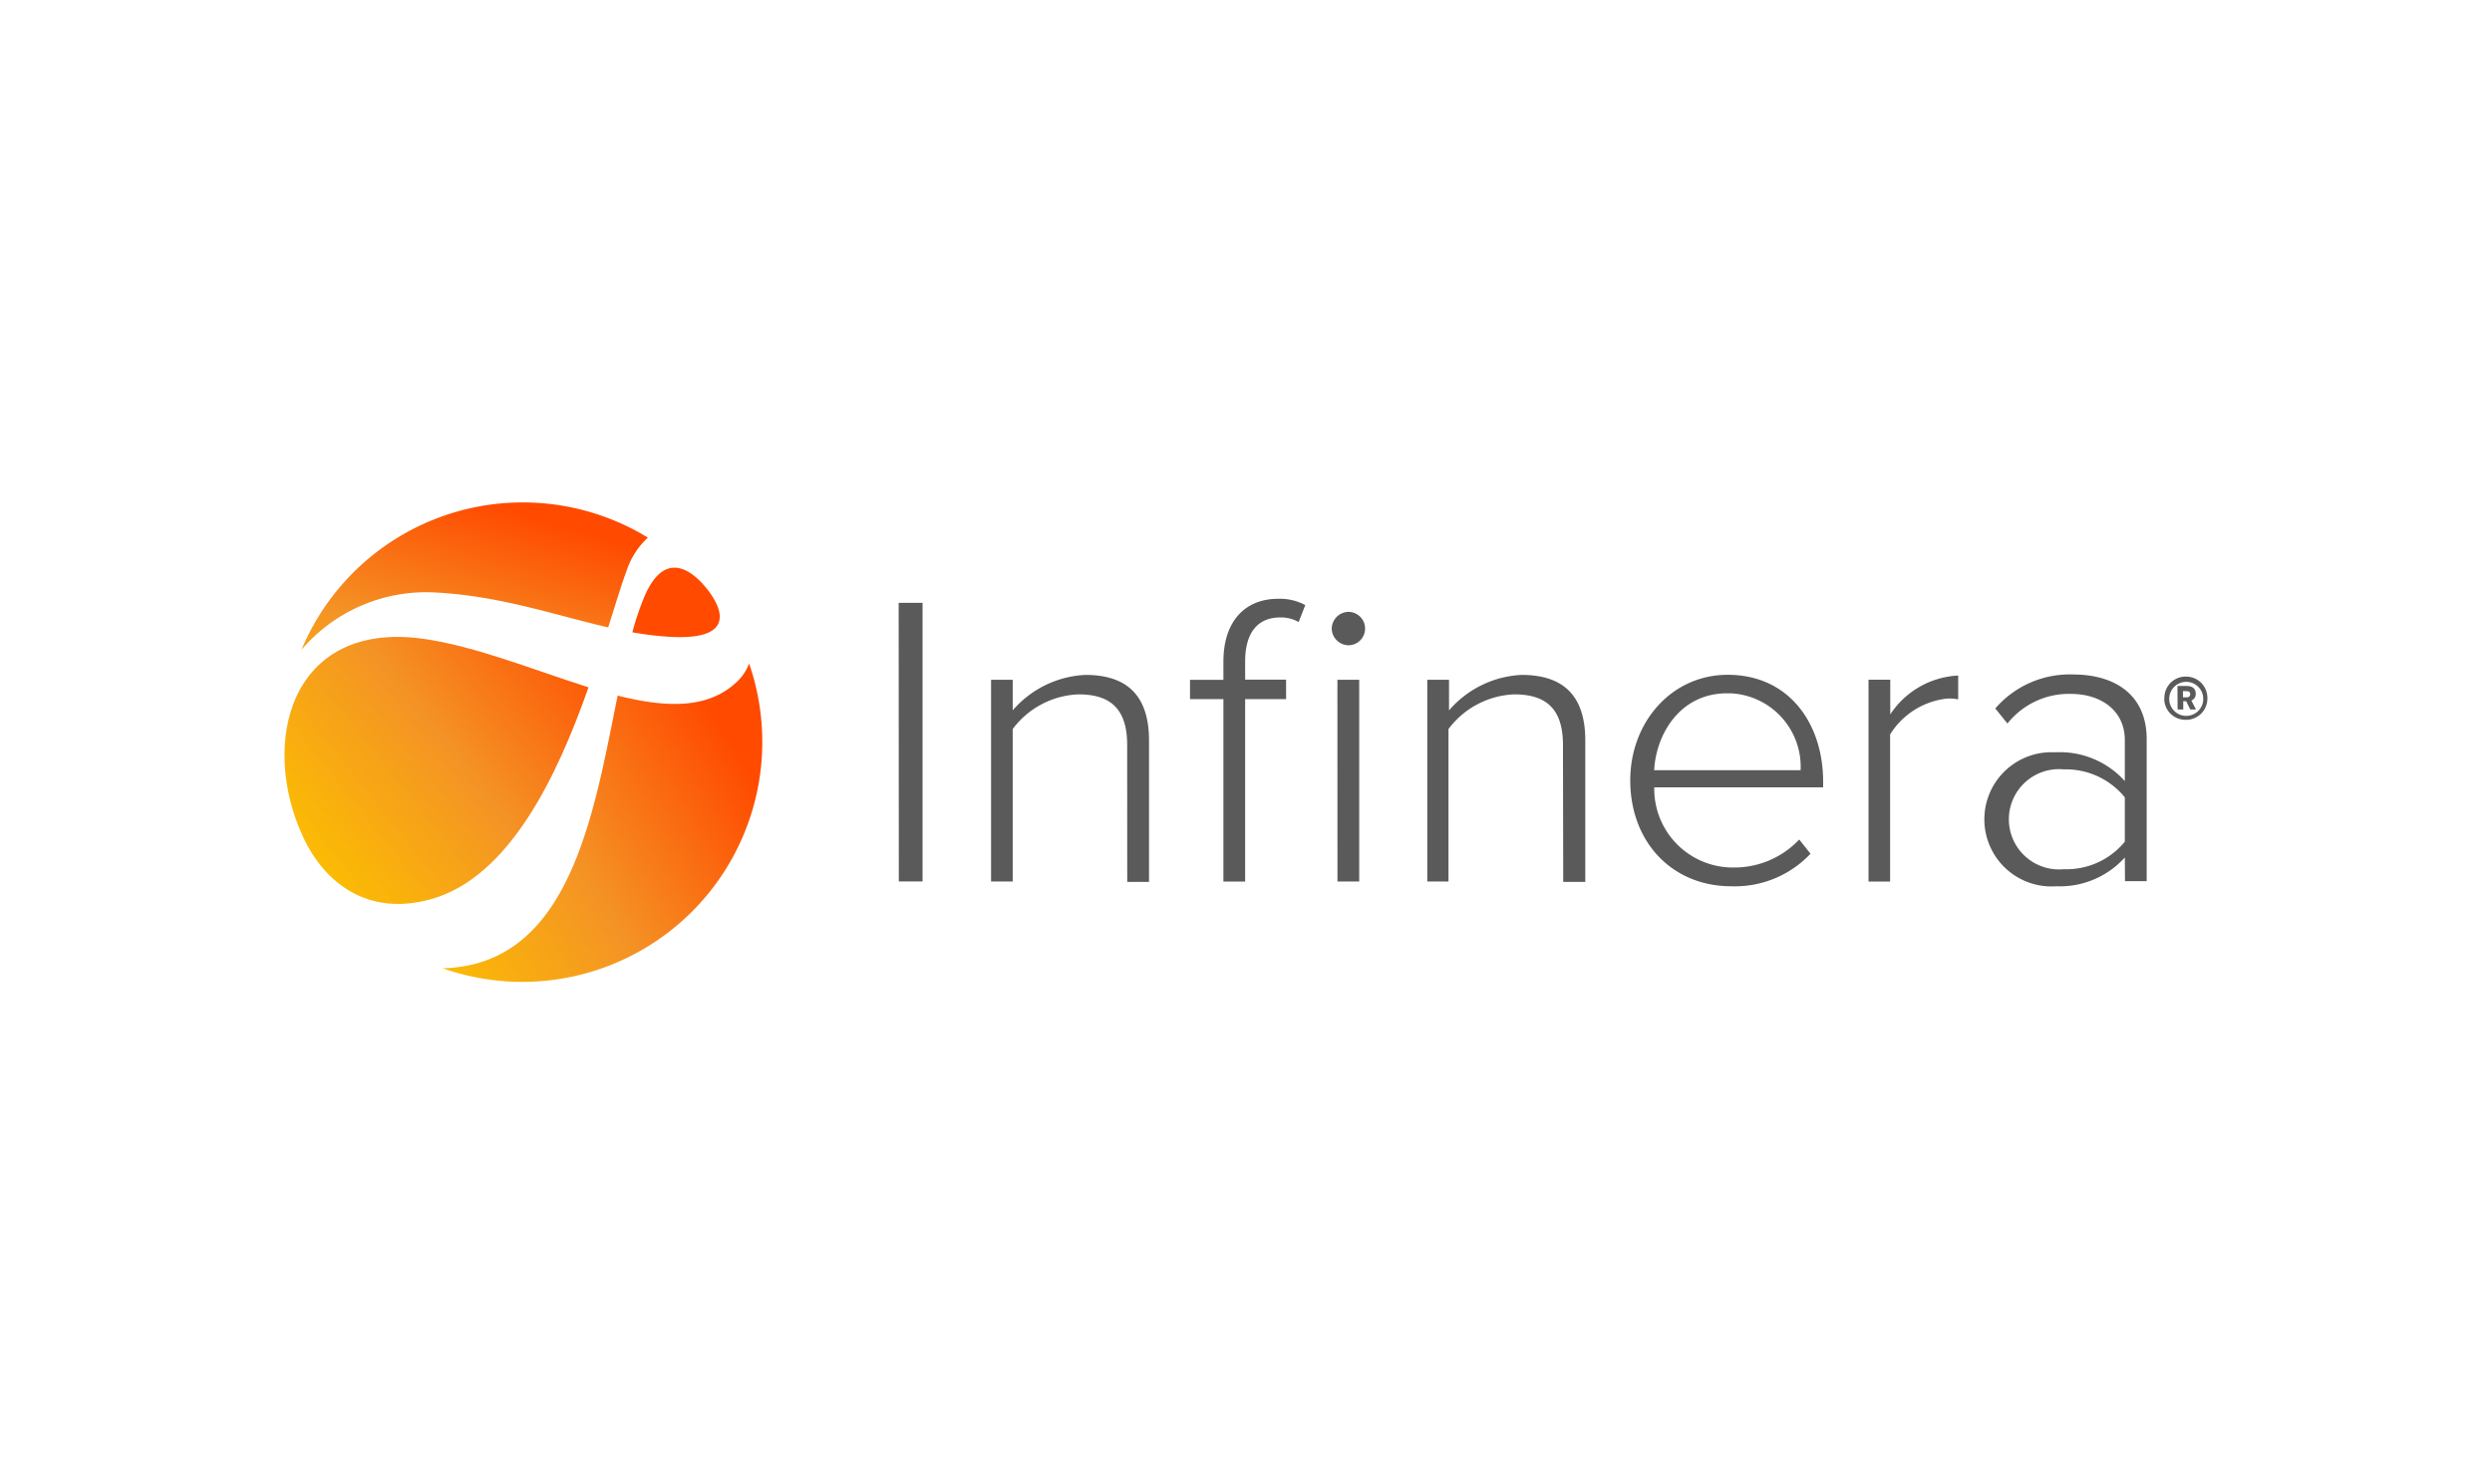 <?xml version="1.0" encoding="utf-8"?><svg id="Layer_1" data-name="Layer 1" xmlns="http://www.w3.org/2000/svg" xmlns:xlink="http://www.w3.org/1999/xlink" viewBox="0 0 470 280"><defs><style>.cls-1{fill:url(#linear-gradient);}.cls-2{fill:url(#linear-gradient-2);}.cls-3{fill:url(#linear-gradient-3);}.cls-4{fill:url(#linear-gradient-4);}.cls-5{fill:#5a5a5a;}</style><linearGradient id="linear-gradient" x1="-1584.64" y1="-253.57" x2="-1581.62" y2="-249.22" gradientTransform="matrix(20.84, 0, 0, -8.88, 33076.42, -2111.24)" gradientUnits="userSpaceOnUse"><stop offset="0" stop-color="#fcc000"/><stop offset="0.5" stop-color="#f49325"/><stop offset="1" stop-color="#ff4a00"/></linearGradient><linearGradient id="linear-gradient-2" x1="-1540.83" y1="-361.05" x2="-1528.87" y2="-351.81" gradientTransform="matrix(5.26, 0, 0, -4.18, 8163.72, -1350.77)" xlink:href="#linear-gradient"/><linearGradient id="linear-gradient-3" x1="-1581.88" y1="-212.67" x2="-1578.44" y2="-210.27" gradientTransform="matrix(18.3, 0, 0, -16.07, 28998.25, -3261.48)" xlink:href="#linear-gradient"/><linearGradient id="linear-gradient-4" x1="-1582.4" y1="-205.6" x2="-1579.13" y2="-203.58" gradientTransform="matrix(19.23, 0, 0, -19.19, 30507.89, -3761.42)" xlink:href="#linear-gradient"/></defs><title>rename-</title><g id="Infinera-LRGB"><path id="Path_6369" data-name="Path 6369" class="cls-1" d="M81.14,111.72c12.7.49,23.3,4.27,33.57,6.63,1.37-4.36,2.51-8.11,3.48-10.73a14.87,14.87,0,0,1,4-6.21,45.25,45.25,0,0,0-62.19,15,45.74,45.74,0,0,0-3.14,6.16A30.92,30.92,0,0,1,81.14,111.72Z"/><path id="Path_6370" data-name="Path 6370" class="cls-2" d="M119.26,119.27a62.64,62.64,0,0,0,7.09.86c14.73.81,8.43-7.75,5.7-10.5-1.83-1.81-6.81-6-10.61,3.14a53.48,53.48,0,0,0-2.18,6.51Z"/><path id="Path_6371" data-name="Path 6371" class="cls-3" d="M111,129.65c-10.21-3.21-21.26-7.77-31.23-9.16-25-3.45-30.87,19.6-22.62,37.36,4.13,8.9,12.36,15,24,11.8C96.08,165.59,105.12,146.33,111,129.65Z"/><path id="Path_6372" data-name="Path 6372" class="cls-4" d="M141.3,125.1a9.16,9.16,0,0,1-2,3.2c-5.48,5.54-13.62,5.23-22.81,2.91-4.56,22.56-9,50.84-33,51.44a45.26,45.26,0,0,0,57.77-57.56Z"/><path id="Path_6373" data-name="Path 6373" class="cls-5" d="M169.49,113.72H174v52.55h-4.48Z"/><path id="Path_6374" data-name="Path 6374" class="cls-5" d="M212.59,140.51c0-7.32-3.7-9.53-9.22-9.53A16.29,16.29,0,0,0,191,137.52v28.76h-4.08V128.23H191V134a19.3,19.3,0,0,1,13.71-6.69c7.72,0,12,3.78,12,12.36v26.68H212.6Z"/><path id="Path_6375" data-name="Path 6375" class="cls-5" d="M230.74,131.87h-6.3v-3.63h6.3v-3.47c0-7.47,4-11.82,10.32-11.82a10.14,10.14,0,0,1,5.12,1.19l-1.25,3.2a6.71,6.71,0,0,0-3.47-.87c-4.34,0-6.62,3-6.62,8.27v3.47h7.72v3.66h-7.72v34.42h-4.1Z"/><path id="Path_6376" data-name="Path 6376" class="cls-5" d="M251.17,118.62a3.21,3.21,0,0,1,3.14-3.2,3.15,3.15,0,0,1,0,6.3A3.22,3.22,0,0,1,251.17,118.62Zm1.07,9.61h4.11v38.05h-4.1Z"/><path id="Path_6377" data-name="Path 6377" class="cls-5" d="M294.78,140.51c0-7.32-3.71-9.53-9.22-9.53a16.31,16.31,0,0,0-12.37,6.54v28.76h-4V128.23h4.1V134a19.26,19.26,0,0,1,13.7-6.69c7.73,0,12,3.78,12,12.36v26.68h-4.16Z"/><path id="Path_6378" data-name="Path 6378" class="cls-5" d="M325.85,127.29c11.58,0,18,9.21,18,20.16v1.07H312a14.83,14.83,0,0,0,14.54,15.12h.35a16.81,16.81,0,0,0,12.45-5.28l2.13,2.68a19.59,19.59,0,0,1-14.94,6.14c-11.1,0-19.06-8.27-19.06-20C307.49,136.19,315.29,127.29,325.85,127.29Zm-13.88,18H339.6a13.87,13.87,0,0,0-13.22-14.51l-.65,0c-9,0-13.43,7.91-13.75,14.53Z"/><path id="Path_6379" data-name="Path 6379" class="cls-5" d="M352.41,128.22h4.1v6.54a16.28,16.28,0,0,1,12.81-7.33v4.5a8.27,8.27,0,0,0-2.05-.16,14.49,14.49,0,0,0-10.79,6.77v27.75h-4.07Z"/><path id="Path_6380" data-name="Path 6380" class="cls-5" d="M400.75,161.75a16.5,16.5,0,0,1-12.91,5.43,12.66,12.66,0,1,1-1.32-25.28q.66,0,1.32,0a16.46,16.46,0,0,1,12.91,5.44v-7.71c0-5.67-4.56-8.74-10.23-8.74a14.81,14.81,0,0,0-11.91,5.59l-2.29-2.84A18.52,18.52,0,0,1,391,127.23c7.72,0,13.87,3.7,13.87,12.2v26.79h-4.09Zm0-11.34a14.3,14.3,0,0,0-11.49-5.28,9.46,9.46,0,1,0,0,18.83,14.22,14.22,0,0,0,11.49-5.19Z"/><path id="Path_6381" data-name="Path 6381" class="cls-5" d="M408.21,131.73a4,4,0,0,1,4-4.1h.11a4,4,0,0,1,4,3.93.28.28,0,0,1,0,.13,4,4,0,0,1-4,4.09h-.08a4,4,0,0,1-4.06-3.9Zm7.33,0a3.21,3.21,0,1,0-.9,2.33A3.2,3.2,0,0,0,415.54,131.73Zm-4.86-2.33h1.72c1.07,0,1.72.47,1.72,1.45a1.29,1.29,0,0,1-.82,1.29l.87,1.69H413.1l-.79-1.57h-.54v1.57H410.7Zm1.66,2.14c.5,0,.74-.18.74-.6s-.24-.57-.74-.57h-.62v1.17Z"/></g></svg>